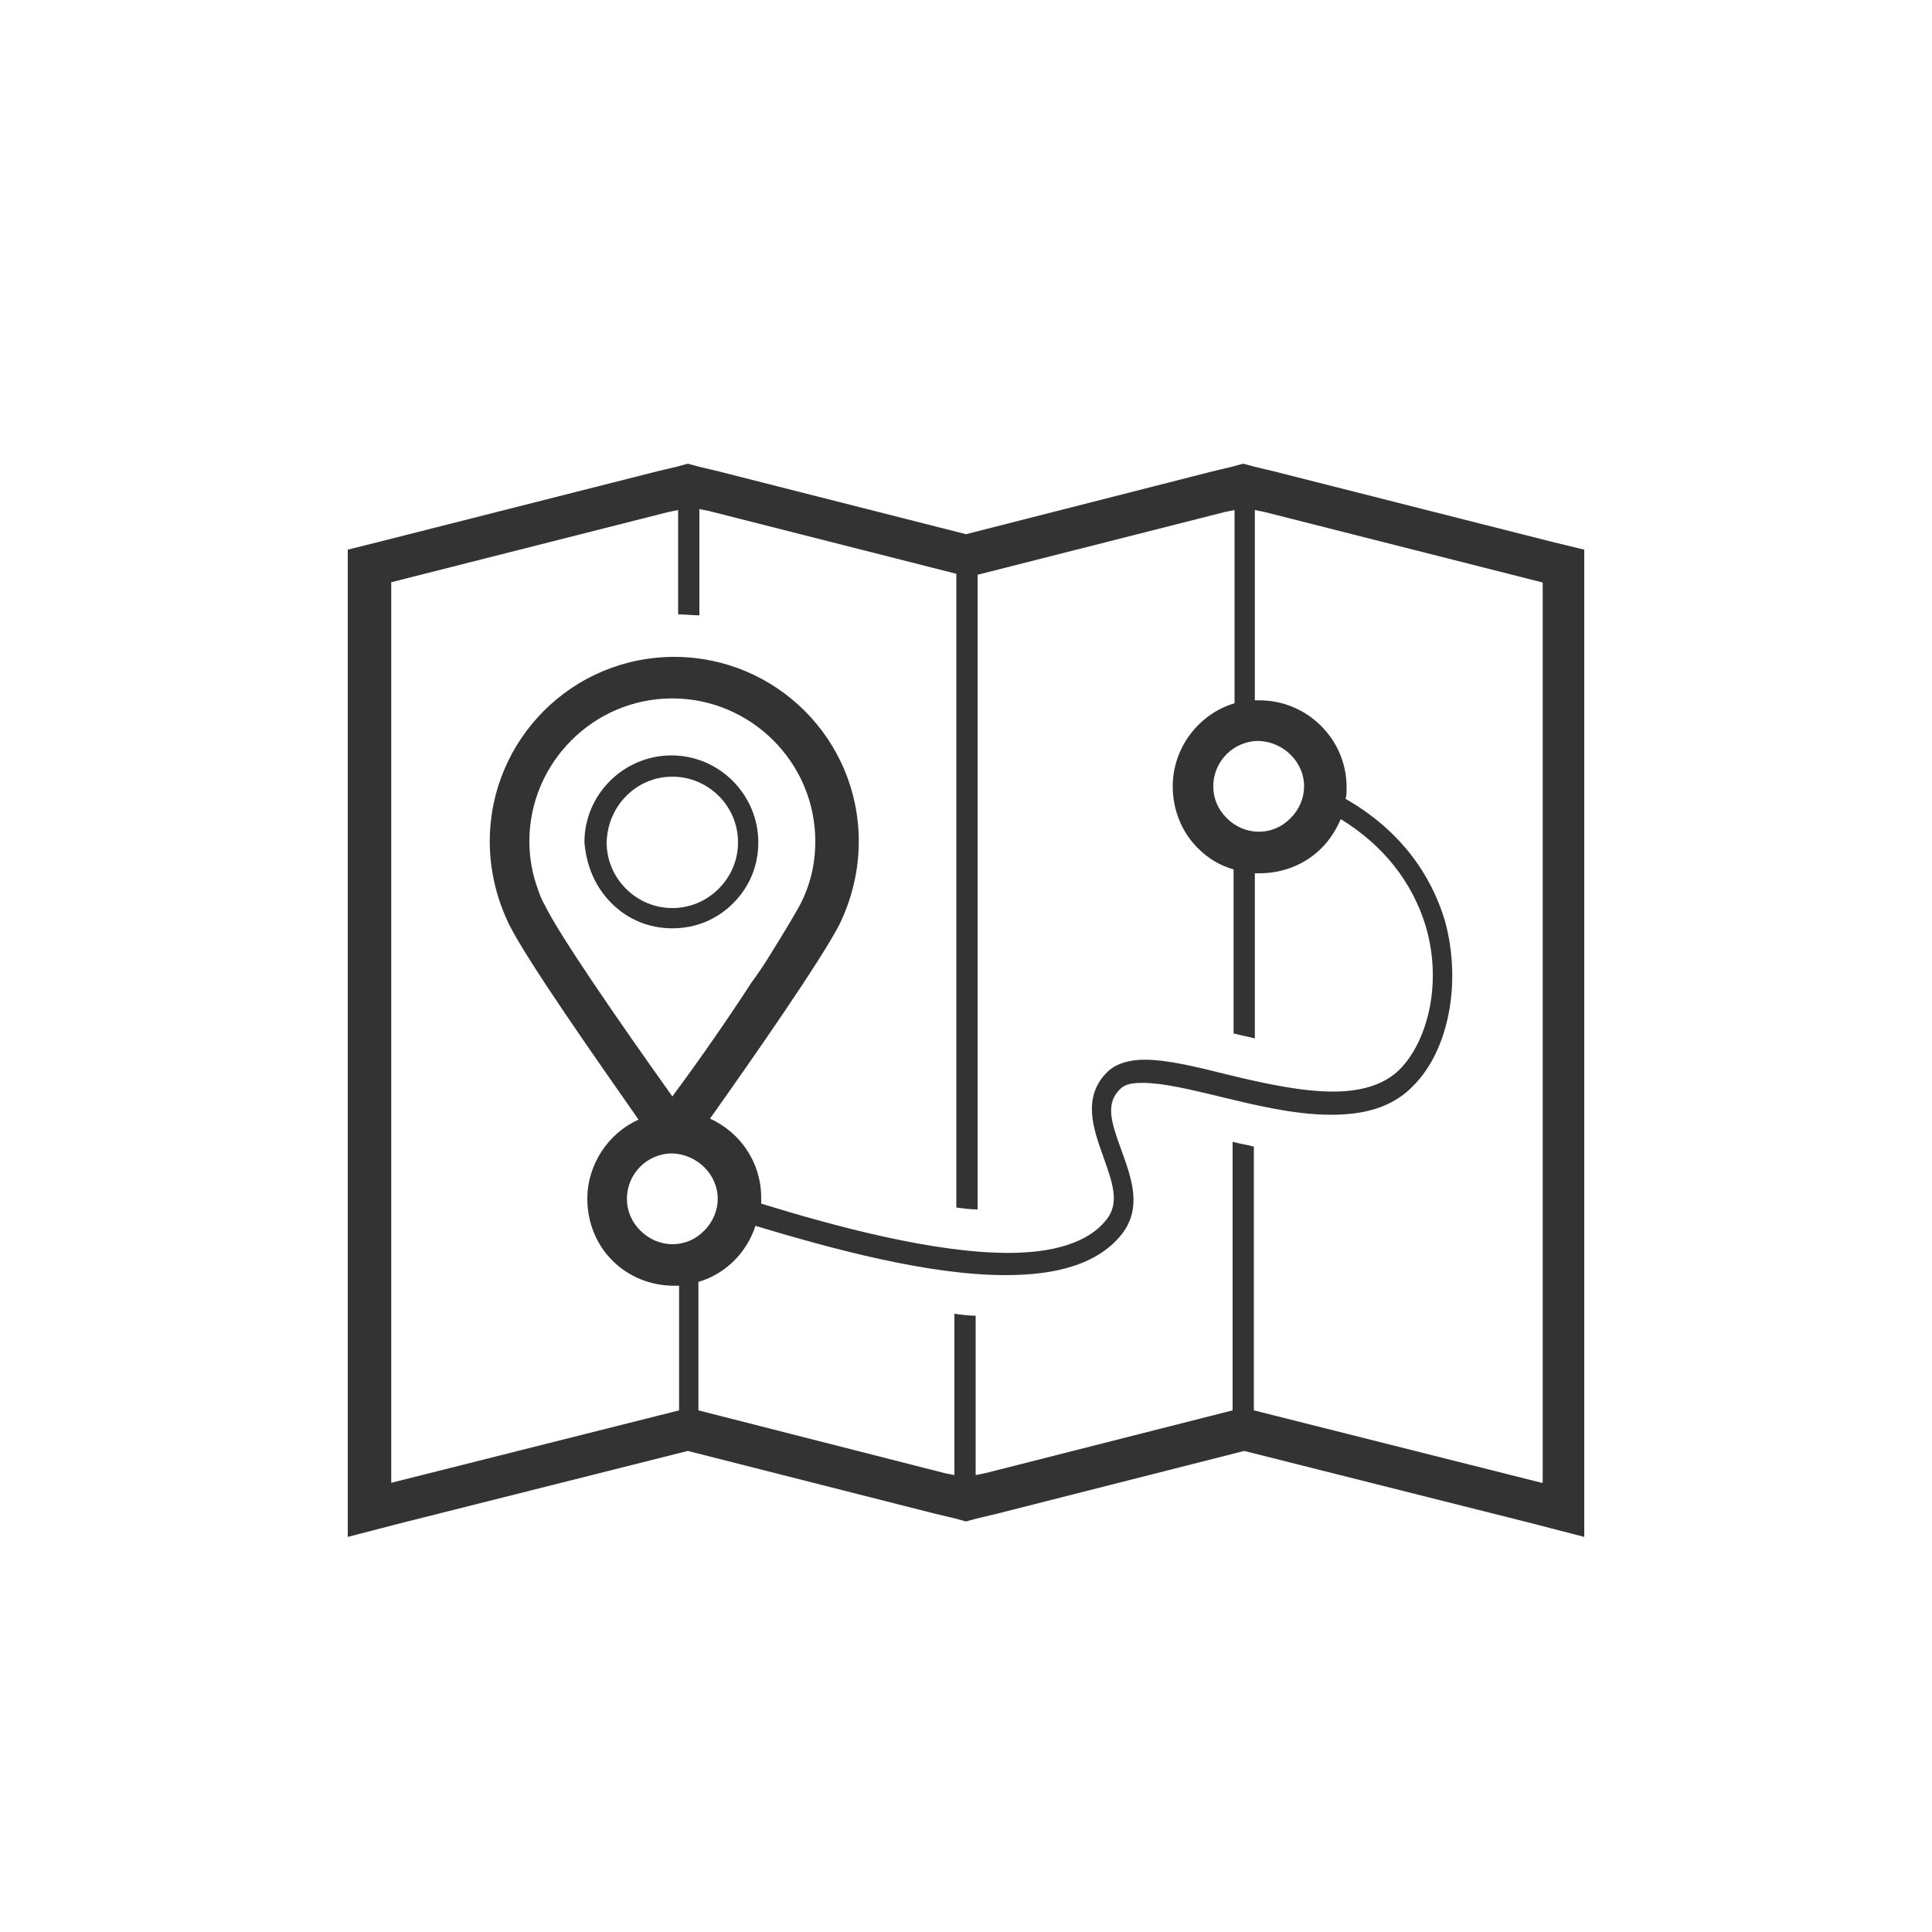 <?xml version="1.0" encoding="utf-8"?>
<!-- Generator: Adobe Illustrator 21.1.0, SVG Export Plug-In . SVG Version: 6.00 Build 0)  -->
<svg version="1.1" id="Capa_1" xmlns="http://www.w3.org/2000/svg" xmlns:xlink="http://www.w3.org/1999/xlink" x="0px" y="0px"
	 viewBox="0 0 200 200" style="enable-background:new 0 0 200 200;" xml:space="preserve">
<style type="text/css">
	.st0{fill:#333333;}
</style>
<g>
	<path class="st0" d="M160.7,56.1l-28.8-7.3l-2.1-0.5l-1.1-0.3l-1.1,0.3l-2.1,0.5L100,55.3l-25.6-6.5l-2.1-0.5L71.2,48l-1.1,0.3
		l-2.1,0.5l-28.8,7.3L36,56.9v3.4v93.2v5.6l5.4-1.4l29.8-7.5l25.6,6.5l2.1,0.5l1.1,0.3l1.1-0.3l2.1-0.5l25.6-6.5l29.8,7.5l5.4,1.4
		v-5.6V60.3v-3.4L160.7,56.1z M40.4,60.3l28.8-7.3l1-0.2v10.8c0.7,0,1.5,0.1,2.2,0.1v-11l1,0.2l25.6,6.5V125
		c0.7,0.1,1.5,0.2,2.2,0.2V59.5l25.6-6.5l1-0.2v20c-3.7,1.1-6.4,4.6-6.4,8.6c0,2.4,0.9,4.7,2.6,6.4c1.1,1.1,2.3,1.8,3.7,2.2V107
		c0,0,0.1,0,0.1,0c0.7,0.2,1.4,0.3,2.1,0.5V90.4c0.2,0,0.3,0,0.5,0c2.4,0,4.7-0.9,6.4-2.6c0.9-0.9,1.5-1.9,2-3
		c4.4,2.7,7.4,6.5,8.8,11.1c1.8,6.2,0,12.1-2.7,14.8c-1.7,1.7-4.2,2.3-6.9,2.3c-3.4,0-7.4-0.9-11.1-1.8c-3.2-0.8-6.1-1.5-8.4-1.5
		c-1.6,0-3,0.4-3.9,1.3c-2.6,2.6-1.4,5.9-0.4,8.7c0.9,2.6,1.8,4.8,0.3,6.6c-1.9,2.4-5.6,3.4-10.1,3.4c-7.7,0-17.8-2.7-25.6-5.1
		c0-0.2,0-0.4,0-0.6c0-3.7-2.2-6.8-5.3-8.2c4.4-6.2,11.5-16.4,13.4-20.1c1.3-2.7,2-5.6,2-8.6c0-10.6-8.6-19.1-19.1-19.1
		c-10.6,0-19.1,8.6-19.1,19.1c0,3,0.7,5.9,2,8.6c1.9,3.8,9,13.9,13.4,20.2c-3.1,1.4-5.3,4.6-5.3,8.2c0,2.4,0.9,4.7,2.6,6.4
		c1.7,1.7,4,2.6,6.4,2.6c0.2,0,0.3,0,0.5,0V146l-29.8,7.5V60.3z M135,81.4c0,1.2-0.5,2.4-1.4,3.3c-0.9,0.9-2,1.4-3.3,1.4
		c-1.2,0-2.4-0.5-3.3-1.4c-0.9-0.9-1.4-2-1.4-3.3c0-2.6,2.1-4.7,4.7-4.7C132.9,76.8,135,78.9,135,81.4z M74.3,124.1
		c0,1.2-0.5,2.4-1.4,3.3c-0.9,0.9-2,1.4-3.3,1.4c-1.2,0-2.4-0.5-3.3-1.4c-0.9-0.9-1.4-2-1.4-3.3c0-2.6,2.1-4.7,4.7-4.7
		C72.2,119.5,74.3,121.6,74.3,124.1z M69.6,113.5c-5.7-8-11.7-16.7-13.2-19.8c-0.3-0.5-0.5-1-0.7-1.6c-0.6-1.6-0.9-3.3-0.9-5
		c0-8.1,6.6-14.8,14.8-14.8c8.1,0,14.8,6.6,14.8,14.8c0,2.3-0.5,4.5-1.6,6.6c-0.6,1.1-1.8,3.1-3.3,5.5c-0.5,0.8-1.1,1.7-1.7,2.5
		C75.4,105.4,72.5,109.6,69.6,113.5z M159.6,153.5l-29.8-7.5v-27.3c-0.7-0.2-1.5-0.3-2.2-0.5V146l-25.6,6.5l-1,0.2v-16.5
		c-0.7,0-1.5-0.1-2.2-0.2v16.7l-1-0.2L72.3,146v-13.3c1.4-0.4,2.7-1.2,3.7-2.2c1-1,1.8-2.3,2.2-3.6c8,2.4,17.9,5.1,25.9,5.1
		c0,0,0,0,0,0c5.2,0,9.5-1.1,12-4.2c2.2-2.8,1-5.9,0-8.7c-1.1-3-1.7-4.9-0.1-6.4c0.5-0.5,1.3-0.6,2.3-0.6c2.1,0,5,0.7,7.9,1.4
		c3.7,0.9,7.8,1.9,11.6,1.9c3.3,0,6.3-0.7,8.5-3c3.7-3.7,5-10.7,3.3-17c-1-3.4-3.5-8.8-10.3-12.7c0.1-0.4,0.1-0.8,0.1-1.2
		c0-5-4.1-9-9-9c-0.2,0-0.3,0-0.5,0V52.8l1,0.2l28.8,7.3V153.5z"/>
	<path class="st0" d="M63.3,93.5c1.7,1.7,3.9,2.6,6.3,2.6c2.4,0,4.6-0.9,6.3-2.6c1.7-1.7,2.6-3.9,2.6-6.3c0-4.9-4-9-9-9
		c-4.9,0-9,4-9,9C60.7,89.6,61.6,91.8,63.3,93.5z M69.6,80.4c3.7,0,6.8,3,6.8,6.8c0,1.8-0.7,3.5-2,4.8c-1.3,1.3-3,2-4.8,2
		c-1.8,0-3.5-0.7-4.8-2c-1.3-1.3-2-3-2-4.8C62.9,83.4,65.9,80.4,69.6,80.4z"/>
</g>
</svg>
